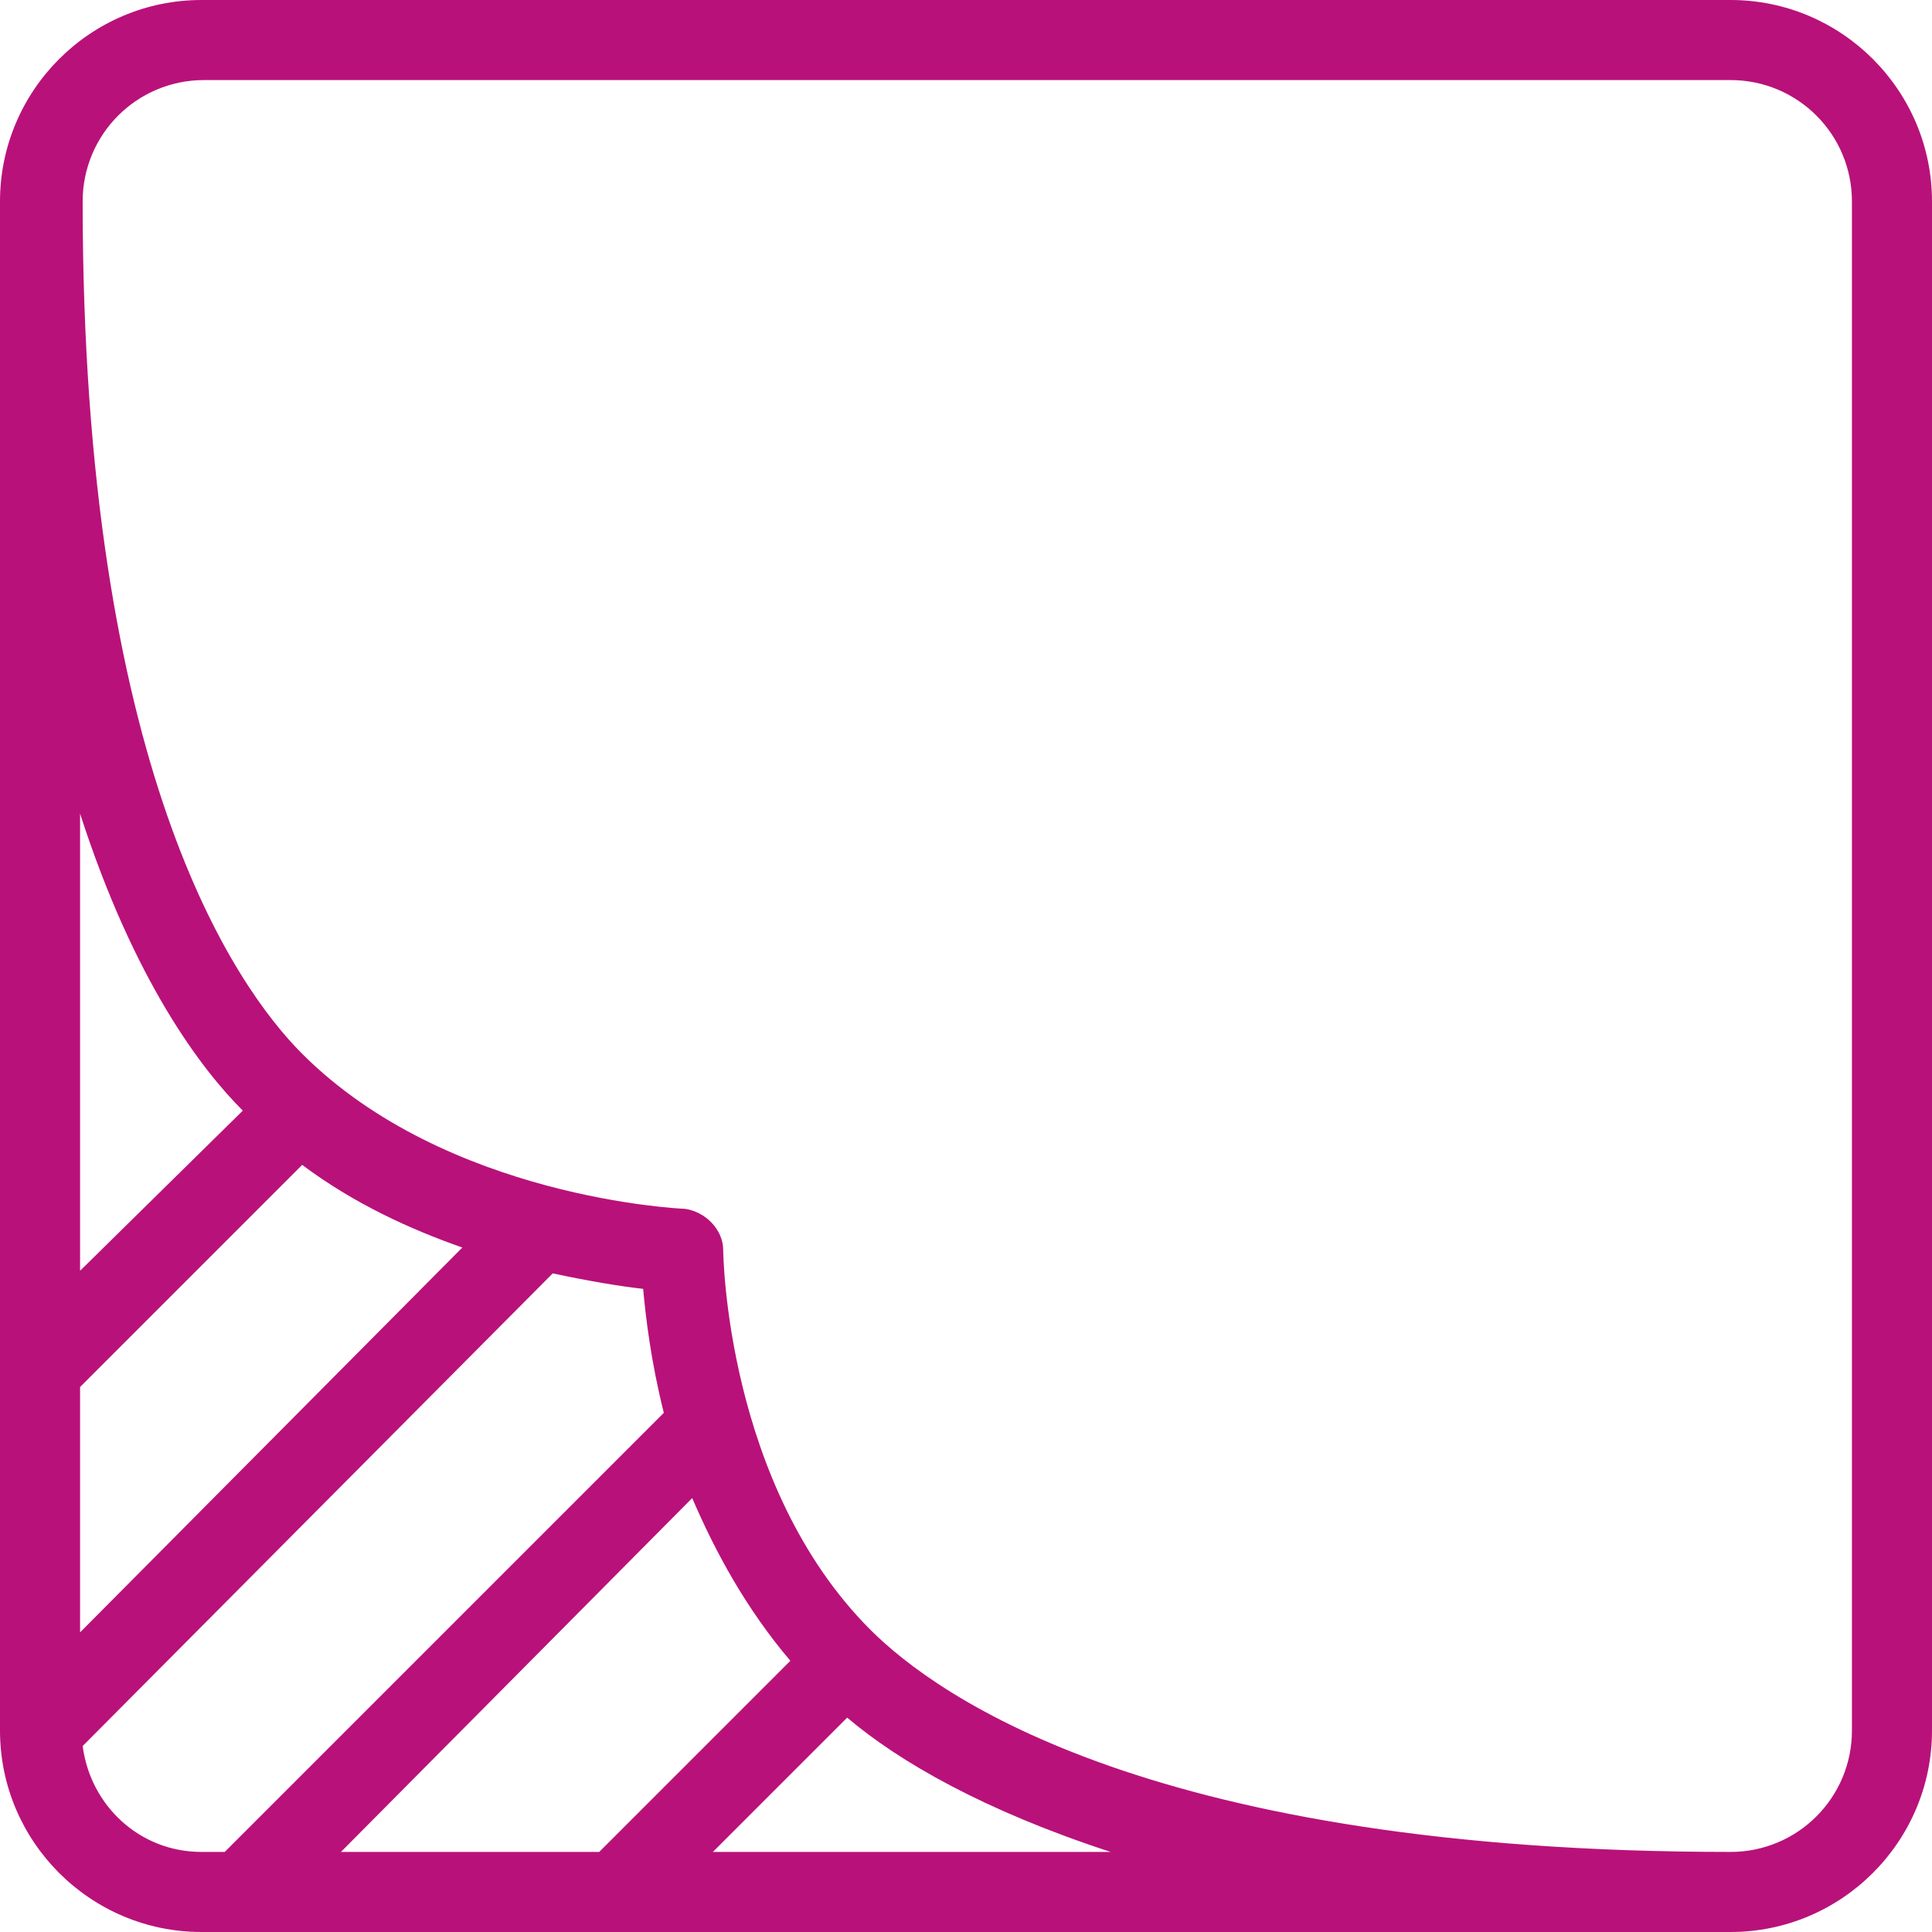 <?xml version="1.0" encoding="utf-8"?>
<!-- Generator: Adobe Illustrator 23.1.0, SVG Export Plug-In . SVG Version: 6.00 Build 0)  -->
<svg version="1.1" id="Calque_1" xmlns="http://www.w3.org/2000/svg" xmlns:xlink="http://www.w3.org/1999/xlink" x="0px" y="0px"
	 viewBox="0 0 74.8 74.8" style="enable-background:new 0 0 74.8 74.8;" xml:space="preserve">
<style type="text/css">
	.st0{fill:#B9117A;}
</style>
<g>
	<path class="st0" d="M67,0H7.8C3.5,0,0,3.5,0,7.8V67c0,4.3,3.5,7.8,7.8,7.8H67c4.3,0,7.8-3.5,7.8-7.8V7.8C74.8,3.5,71.3,0,67,0z
		 M3.1,53.7l8.6-8.6c2,1.5,4.2,2.5,6.2,3.2L3.1,63.2V53.7z M3.1,49.2V31.5C5.2,38,7.8,41.4,9.4,43L3.1,49.2z M3.2,67.6l18.2-18.3
		c1.4,0.3,2.6,0.5,3.5,0.6c0.1,1.1,0.3,2.8,0.8,4.8l-17,17H7.8C5.4,71.7,3.5,69.9,3.2,67.6z M30.6,64.3l-7.4,7.4h-10L26.8,58
		C27.7,60.1,28.9,62.3,30.6,64.3z M27.6,71.7l5.2-5.2c2,1.7,5.3,3.6,10.2,5.2H27.6z M71.7,67c0,2.6-2.1,4.7-4.7,4.7
		c-22.3,0-30.7-6-33.3-8.6C28.1,57.5,28,48.5,28,48.4c0-0.8-0.7-1.5-1.5-1.6c-0.1,0-9.2-0.4-14.8-6c-2.6-2.6-8.5-11-8.5-33
		c0-2.6,2.1-4.7,4.7-4.7H67c2.6,0,4.7,2.1,4.7,4.7L71.7,67L71.7,67z"/>
</g>
</svg>
